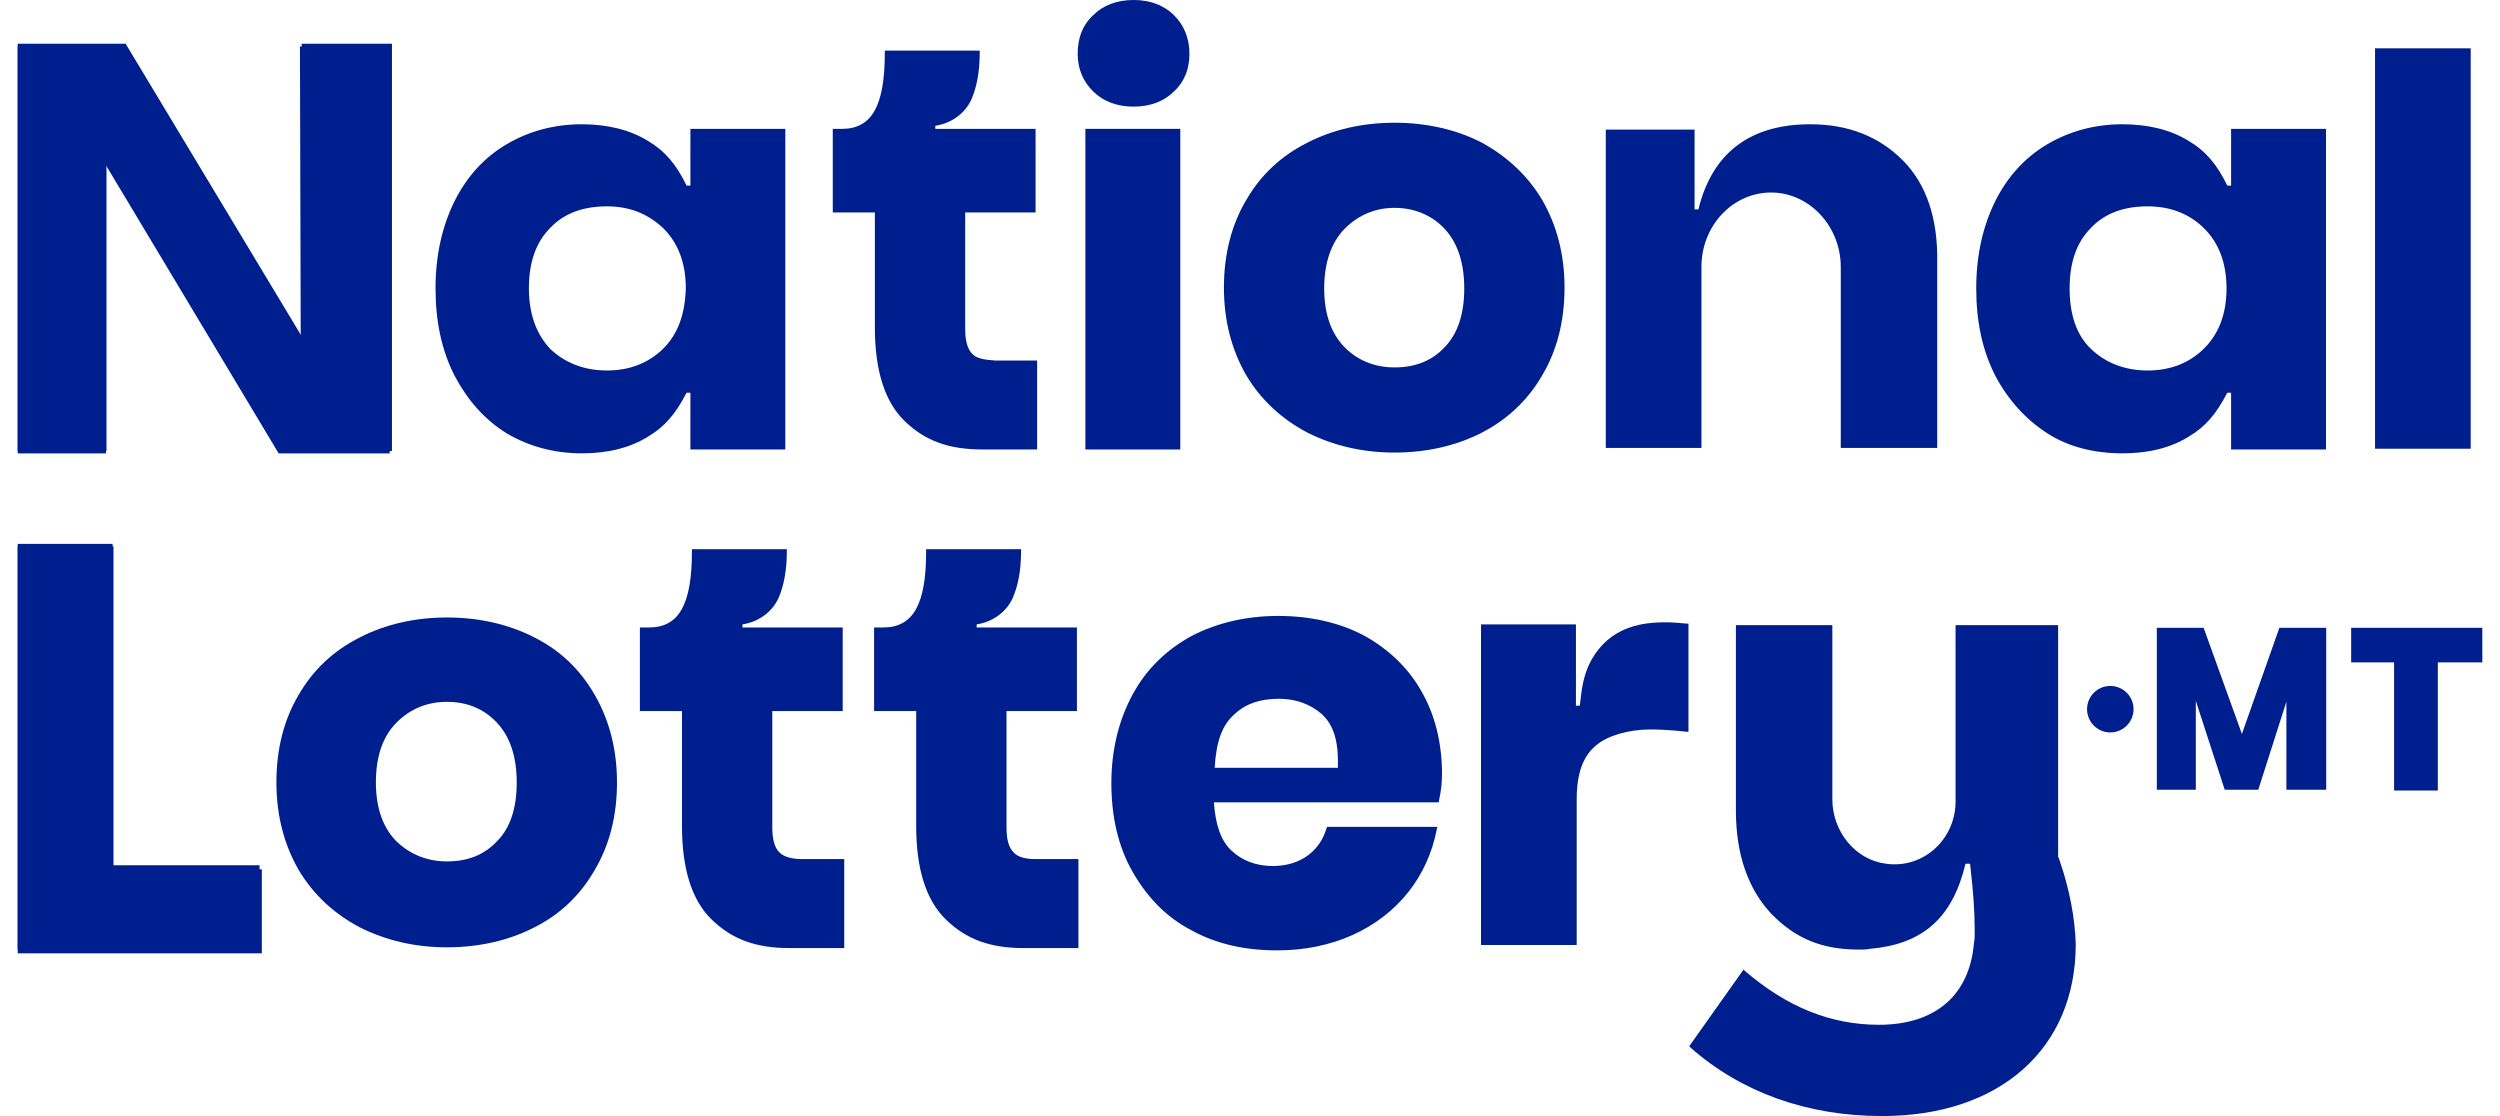 <svg width="112" height="50" viewBox="0 0 112 50" fill="none" xmlns="http://www.w3.org/2000/svg">
<g clip-path="url(#clip0_6968_22949)">
<path d="M110.688 2.165H106.402V20.103H110.688V2.165Z" fill="#001F8E"/>
<path d="M69.097 16.804C69.748 15.704 70.091 14.398 70.091 12.886C70.091 11.409 69.748 10.103 69.097 8.969C68.445 7.869 67.519 7.01 66.388 6.392C65.256 5.807 63.919 5.498 62.479 5.498C61.039 5.498 59.702 5.807 58.57 6.392C57.404 6.976 56.478 7.835 55.827 8.969C55.175 10.069 54.832 11.374 54.832 12.886C54.832 14.364 55.175 15.67 55.827 16.804C56.478 17.904 57.404 18.763 58.57 19.381C59.736 19.965 61.039 20.275 62.479 20.275C63.919 20.275 65.256 19.965 66.388 19.381C67.519 18.797 68.445 17.938 69.097 16.804ZM64.708 15.567C64.125 16.185 63.37 16.46 62.479 16.46C61.587 16.46 60.833 16.151 60.25 15.567C59.633 14.948 59.324 14.055 59.324 12.921C59.324 11.787 59.633 10.859 60.25 10.24C60.867 9.622 61.622 9.312 62.479 9.312C63.336 9.312 64.125 9.622 64.708 10.24C65.29 10.859 65.599 11.752 65.599 12.921C65.599 14.089 65.29 14.983 64.708 15.567ZM23.938 28.556C22.807 27.972 21.469 27.663 20.029 27.663C18.589 27.663 17.252 27.972 16.12 28.556C14.954 29.141 14.029 30 13.377 31.134C12.726 32.233 12.383 33.539 12.383 35.051C12.383 36.529 12.726 37.835 13.377 38.969C14.029 40.069 14.954 40.928 16.12 41.546C17.286 42.13 18.589 42.44 20.029 42.44C21.469 42.44 22.807 42.13 23.938 41.546C25.104 40.962 25.995 40.103 26.647 38.969C27.299 37.869 27.641 36.563 27.641 35.051C27.641 33.574 27.299 32.268 26.647 31.134C25.995 30 25.104 29.141 23.938 28.556ZM22.258 37.697C21.675 38.316 20.921 38.591 20.029 38.591C19.138 38.591 18.383 38.282 17.766 37.697C17.149 37.079 16.84 36.185 16.84 35.051C16.84 33.883 17.149 32.989 17.766 32.371C18.383 31.752 19.138 31.443 20.029 31.443C20.921 31.443 21.675 31.752 22.258 32.371C22.841 32.989 23.149 33.883 23.149 35.051C23.149 36.185 22.875 37.079 22.258 37.697Z" fill="#001F8E"/>
<path d="M5.045 24.364H0.793V42.508H11.628V38.763H5.045V24.364Z" fill="#001F8E"/>
<path d="M52.877 5.773H48.625V20.137H52.877V5.773Z" fill="#001F8E"/>
<path d="M50.784 4.777C51.539 4.777 52.156 4.536 52.602 4.089C53.082 3.643 53.287 3.058 53.287 2.405C53.287 1.718 53.047 1.134 52.602 0.687C52.156 0.241 51.539 0 50.784 0C50.03 0 49.413 0.241 48.967 0.687C48.487 1.134 48.281 1.718 48.281 2.405C48.281 3.093 48.521 3.643 48.967 4.089C49.413 4.536 50.03 4.777 50.784 4.777Z" fill="#001F8E"/>
<path d="M4.771 7.286L12.554 20.206H17.56V1.959H13.514L13.548 15.12L5.628 1.959H0.793V20.206H4.771V7.286Z" fill="#001F8E"/>
<path d="M61.138 28.488C60.041 27.903 58.738 27.594 57.264 27.594C55.824 27.594 54.521 27.903 53.389 28.488C52.258 29.106 51.366 29.965 50.749 31.099C50.132 32.233 49.789 33.573 49.789 35.085C49.789 36.597 50.097 37.938 50.749 39.072C51.4 40.206 52.258 41.099 53.389 41.683C54.521 42.302 55.789 42.577 57.23 42.577C58.464 42.577 59.595 42.336 60.59 41.89C61.584 41.443 62.441 40.79 63.093 39.965C63.744 39.14 64.156 38.213 64.362 37.182L64.396 37.044H59.458L59.424 37.113C59.287 37.594 59.013 38.006 58.601 38.316C58.19 38.625 57.641 38.797 57.024 38.797C56.269 38.797 55.652 38.556 55.172 38.109C54.692 37.663 54.452 36.941 54.383 35.945H64.464V35.876C64.567 35.429 64.602 35.017 64.602 34.673C64.602 33.298 64.293 32.027 63.676 30.962C63.093 29.931 62.236 29.106 61.138 28.488ZM54.418 34.398C54.486 33.195 54.761 32.474 55.309 31.993C55.824 31.512 56.475 31.305 57.298 31.305C58.052 31.305 58.704 31.546 59.218 31.993C59.733 32.474 59.973 33.161 59.938 34.398H54.418ZM85.243 7.182C84.18 6.116 82.809 5.567 81.094 5.567C78.42 5.567 76.706 6.838 76.088 9.381H75.917V5.807H71.939V20.068H76.225V11.958C76.225 10.103 77.631 8.625 79.346 8.625C81.06 8.625 82.466 10.137 82.466 11.958V20.068H86.787V11.752C86.821 9.793 86.306 8.247 85.243 7.182ZM43.548 15.841C43.343 15.635 43.24 15.257 43.24 14.742V9.518H46.394V5.773H41.902V5.635C42.588 5.532 43.205 5.12 43.514 4.467C43.754 3.917 43.891 3.23 43.891 2.371V2.268H39.639V2.371C39.639 4.742 39.056 5.773 37.719 5.773H37.308V9.518H39.194V14.673C39.194 16.598 39.639 18.006 40.531 18.866C41.457 19.759 42.52 20.137 44.028 20.137H46.463V16.151H44.577C44.062 16.116 43.72 16.048 43.548 15.841ZM99.953 5.773V8.316H99.816H99.782C99.336 7.388 98.822 6.769 98.067 6.323C97.245 5.807 96.216 5.567 95.084 5.567C93.85 5.567 92.719 5.876 91.724 6.46C90.73 7.044 89.941 7.903 89.392 9.003C88.844 10.103 88.535 11.409 88.535 12.921C88.535 14.398 88.809 15.704 89.392 16.838C89.975 17.938 90.764 18.797 91.724 19.415C92.684 20.034 93.85 20.309 95.084 20.309C96.25 20.309 97.245 20.068 98.067 19.553C98.822 19.106 99.302 18.522 99.782 17.594H99.953V20.137H104.205V5.773H99.953ZM98.753 15.601C98.102 16.254 97.245 16.598 96.216 16.598C95.187 16.598 94.33 16.254 93.678 15.635C93.027 15.017 92.719 14.089 92.719 12.921C92.719 11.752 93.027 10.859 93.678 10.206C94.296 9.553 95.153 9.244 96.216 9.244C97.245 9.244 98.102 9.587 98.753 10.24C99.405 10.893 99.748 11.787 99.748 12.921C99.748 14.055 99.405 14.948 98.753 15.601ZM75.54 27.938C73.448 27.697 72.111 28.178 71.322 29.518C71.048 30 70.911 30.515 70.842 31.065L70.774 31.615H70.602V27.972H66.35V42.336H70.636V35.807C70.636 34.673 70.911 33.883 71.494 33.402C72.008 32.955 72.968 32.68 73.928 32.68C74.785 32.68 75.54 32.783 75.54 32.783H75.643V27.938H75.54ZM30.93 5.773V8.316H30.793H30.759C30.313 7.388 29.798 6.769 29.044 6.323C28.221 5.807 27.192 5.567 26.061 5.567C24.826 5.567 23.695 5.876 22.701 6.46C21.706 7.044 20.918 7.903 20.369 9.003C19.82 10.103 19.512 11.409 19.512 12.921C19.512 14.398 19.786 15.704 20.369 16.838C20.952 17.938 21.706 18.797 22.701 19.415C23.695 20 24.826 20.309 26.061 20.309C27.227 20.309 28.221 20.068 29.044 19.553C29.798 19.106 30.278 18.522 30.759 17.594H30.93V20.137H35.182V5.773H30.93ZM29.73 15.601C29.078 16.254 28.221 16.598 27.192 16.598C26.164 16.598 25.306 16.254 24.655 15.635C24.038 14.982 23.695 14.089 23.695 12.921C23.695 11.752 24.004 10.859 24.655 10.206C25.272 9.553 26.13 9.244 27.192 9.244C28.221 9.244 29.044 9.587 29.73 10.24C30.381 10.893 30.724 11.787 30.724 12.921C30.69 14.055 30.381 14.948 29.73 15.601ZM45.4 38.178C45.194 37.972 45.091 37.594 45.091 37.079V31.855H48.246V28.11H43.754V27.972C44.44 27.869 45.057 27.457 45.365 26.804C45.605 26.254 45.743 25.567 45.743 24.707V24.604H41.491V24.707C41.491 27.079 40.908 28.11 39.571 28.11H39.159V31.855H41.045V37.01C41.045 38.934 41.491 40.343 42.382 41.202C43.308 42.096 44.371 42.474 45.88 42.474H48.314V38.487H46.394C45.914 38.487 45.571 38.384 45.4 38.178ZM34.907 38.178C34.702 37.972 34.599 37.594 34.599 37.079V31.855H37.753V28.11H33.262V27.972C33.947 27.869 34.565 27.457 34.873 26.804C35.113 26.254 35.25 25.567 35.25 24.707V24.604H30.998V24.707C30.998 27.079 30.416 28.11 29.078 28.11H28.667V31.855H30.553V37.01C30.553 38.934 30.998 40.343 31.89 41.202C32.816 42.096 33.879 42.474 35.388 42.474H37.822V38.487H35.936C35.456 38.487 35.113 38.384 34.907 38.178ZM92.238 38.453L92.204 38.384V28.006H87.609V35.91C87.609 37.594 86.169 38.934 84.489 38.694C83.118 38.522 82.089 37.25 82.089 35.807V28.006H77.769V36.323C77.769 38.281 78.317 39.828 79.346 40.927C80.443 42.061 81.643 42.542 83.289 42.542C83.426 42.542 83.598 42.542 83.769 42.508C86.135 42.302 87.472 41.134 88.055 38.694H88.09H88.261L88.295 39.037C88.398 39.931 88.467 40.824 88.467 41.718C88.467 41.924 88.467 42.096 88.432 42.268C88.227 44.604 86.684 45.91 84.18 45.91C82.02 45.91 80.066 45.12 78.18 43.505L78.111 43.436L75.677 46.872L75.746 46.941C78.008 48.934 80.957 49.999 84.318 49.999C89.598 49.999 92.993 46.975 92.993 42.302C92.959 41.134 92.719 39.828 92.238 38.453Z" fill="#001F8E"/>
<path d="M5.085 24.48H0.793V42.709H11.73V38.946H5.085V24.48Z" fill="#001F8E"/>
<path d="M4.747 7.404L12.484 20.312H17.46V2.083H13.438L13.472 15.231L5.599 2.083H0.793V20.312H4.747V7.404Z" fill="#001F8E"/>
<path d="M100.437 32.88L98.723 28.125H96.625V35.381H98.373V31.401L99.668 35.381H101.171L102.43 31.436V35.381H104.214V28.125H102.116L100.437 32.88Z" fill="#001F8E"/>
<path d="M105.332 29.675H107.255V35.417H109.214V29.675H111.208V28.125H105.332V29.675Z" fill="#001F8E"/>
<path d="M94.542 32.813C95.117 32.813 95.583 32.346 95.583 31.771C95.583 31.196 95.117 30.73 94.542 30.73C93.966 30.73 93.5 31.196 93.5 31.771C93.5 32.346 93.966 32.813 94.542 32.813Z" fill="#001F8E"/>
</g>
<defs>
<clipPath id="clip0_6968_22949">
<rect width="110.417" height="50" fill="white" transform="translate(0.793)"/>
</clipPath>
</defs>
</svg>
